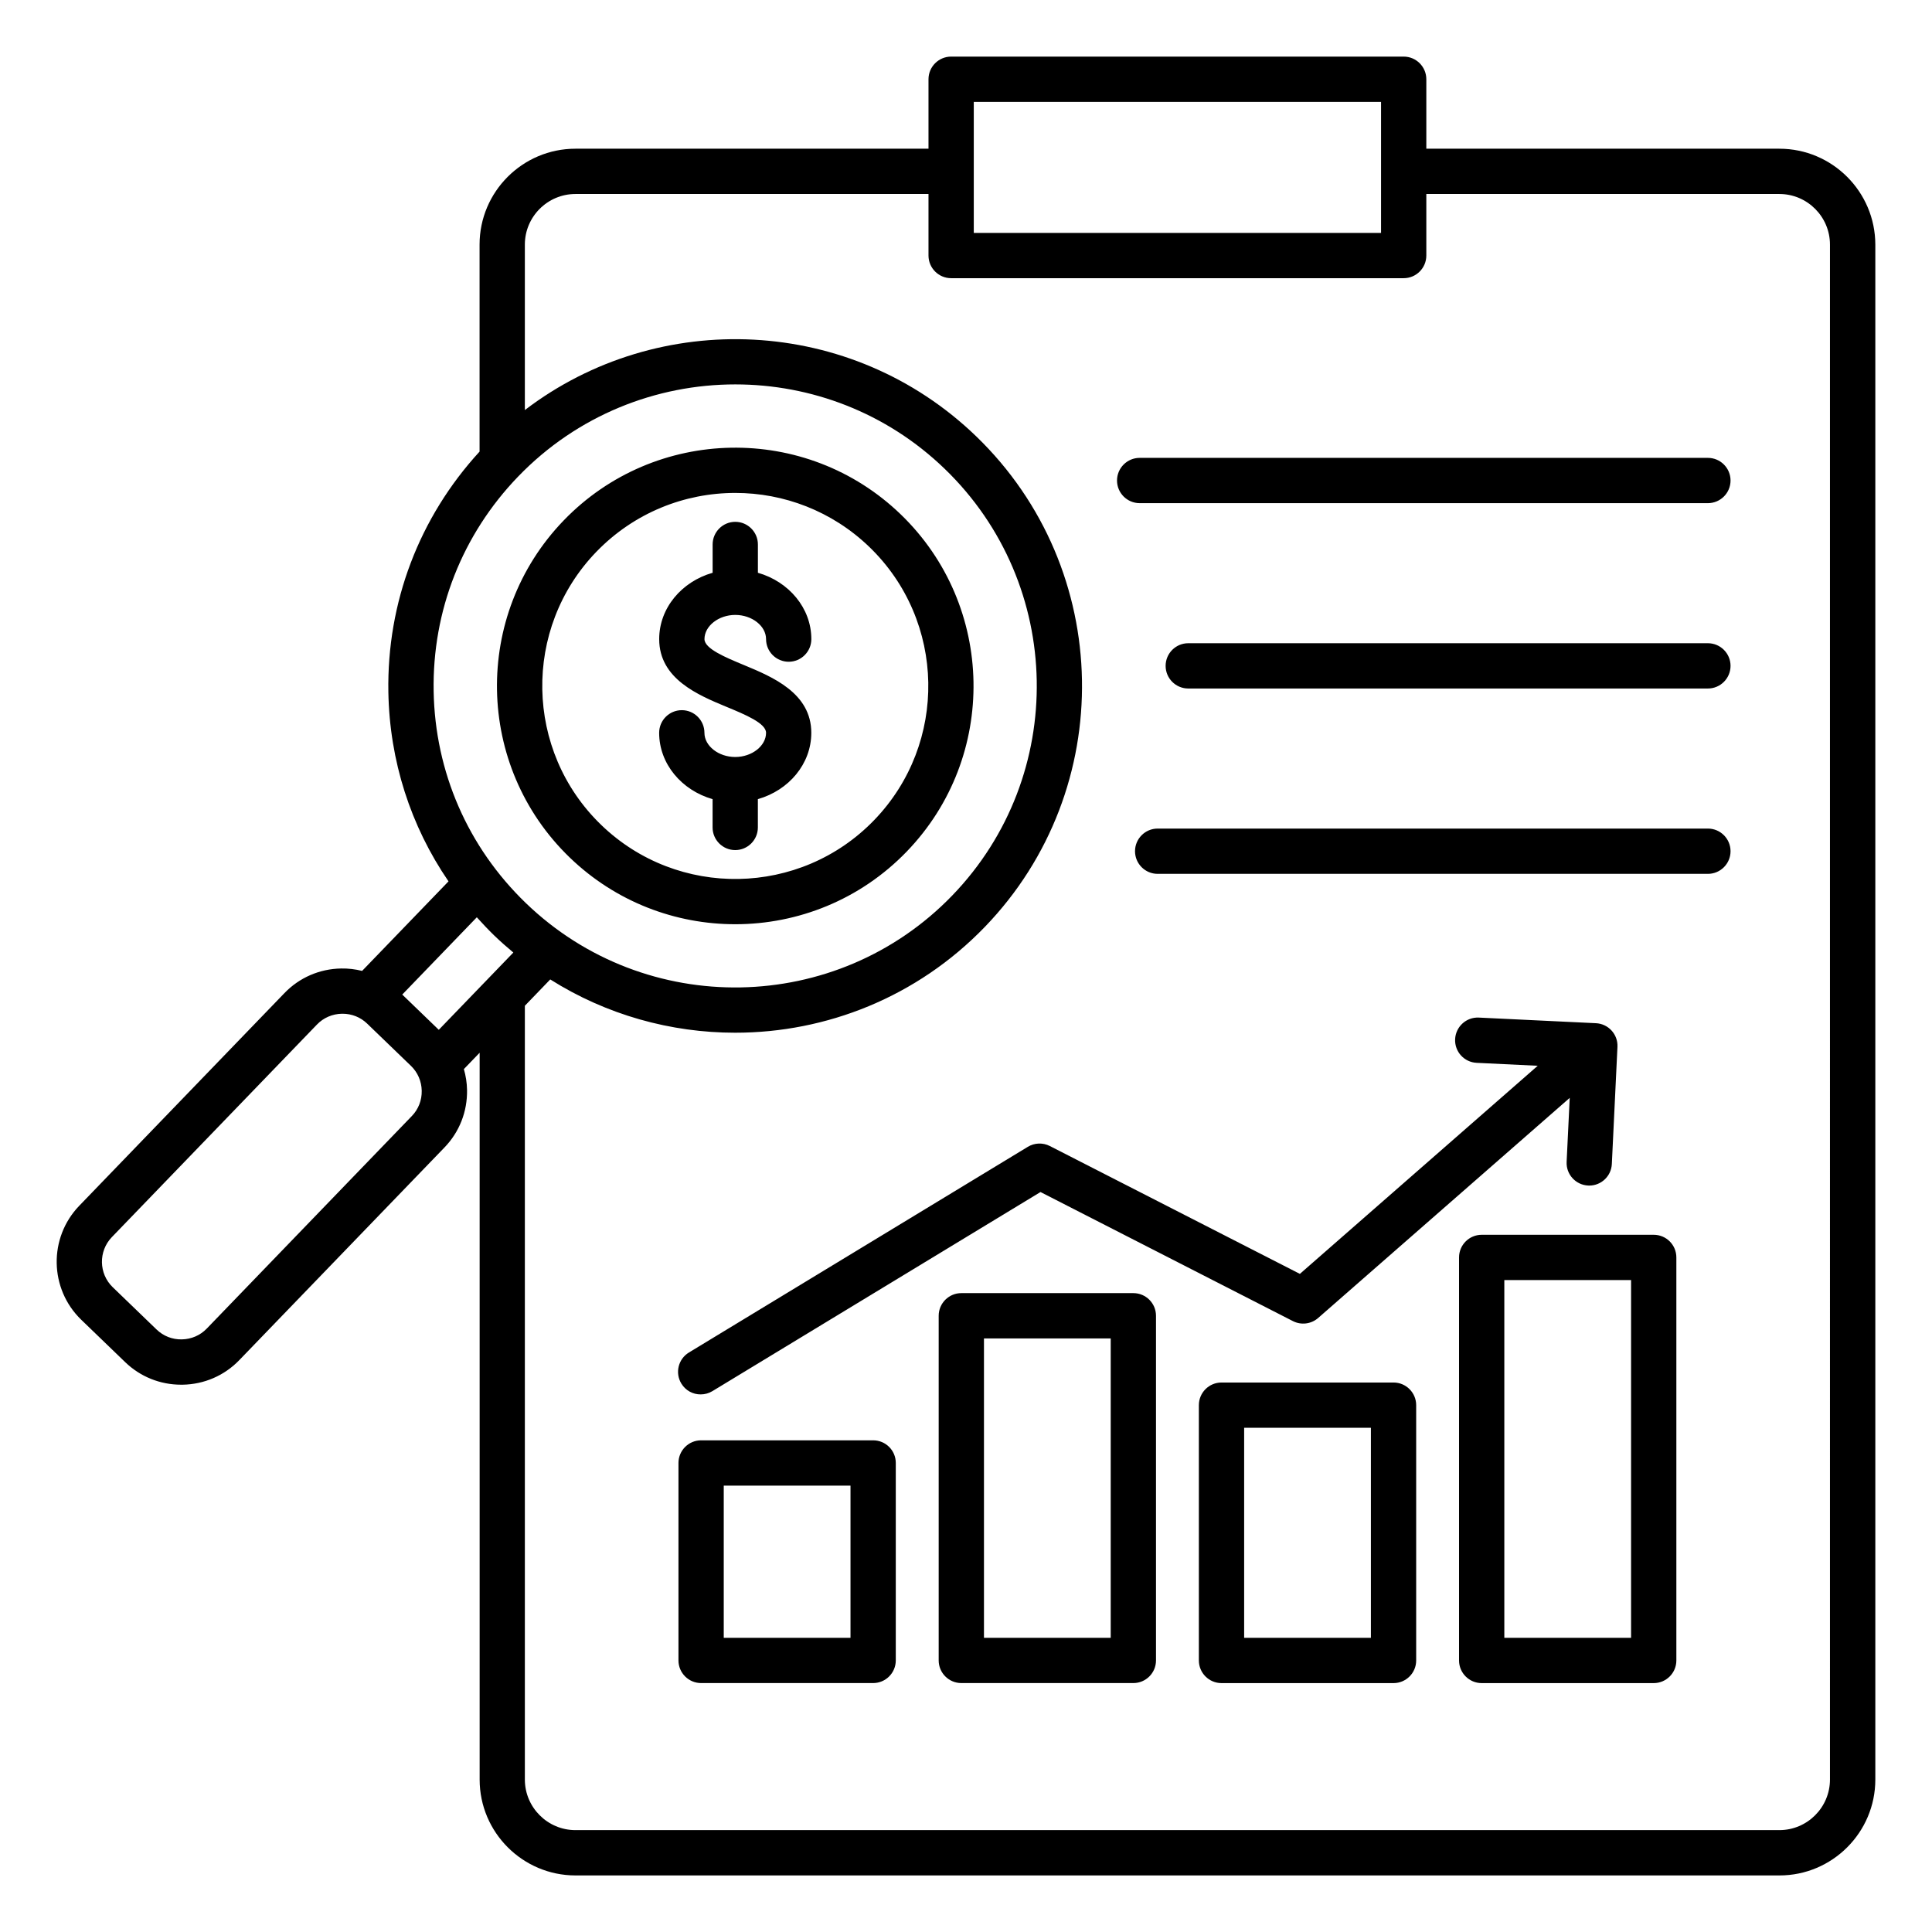 <svg id="Layer_1" enable-background="new 0 0 512 512" viewBox="0 0 512 512" xmlns="http://www.w3.org/2000/svg"><path d="m471.55 39.41h-93.56v-18.41c0-3.31-2.69-6-6-6h-119.93c-3.31 0-6 2.69-6 6v18.41h-93.56c-14.01 0-25.41 11.4-25.41 25.41v54.86c-16.01 17.45-24.59 39.98-24.17 63.75.32 18.19 5.89 35.47 15.94 50.14l-22.9 23.73c-1.8-.45-3.67-.68-5.57-.64-5.72.1-11.06 2.42-15.01 6.52l-54.37 56.35c-8.19 8.49-7.95 22.05.54 30.24l11.62 11.21c4 3.86 9.26 5.98 14.84 5.98h.4c5.72-.1 11.06-2.42 15.01-6.52l54.37-56.35c3.96-4.1 6.08-9.51 5.98-15.23-.03-1.91-.33-3.76-.84-5.54l4.18-4.33v192.61c0 14.01 11.4 25.41 25.41 25.41h319.05c14.01 0 25.41-11.4 25.41-25.41v-406.78c-.02-14.01-11.42-25.41-25.43-25.41zm-213.49-12.41h107.93v34.72h-107.93zm-120.73 99.27c15.66-16.23 36.59-24.4 57.54-24.4 19.99 0 40.01 7.43 55.49 22.38 31.72 30.61 32.63 81.32 2.02 113.04s-81.31 32.63-113.04 2.02c-15.37-14.83-24.04-34.75-24.42-56.1s7.58-41.57 22.41-56.94zm-6.32 121.68c1.63 1.57 3.32 3.05 5.03 4.48l-19.76 20.48-9.68-9.34 19.76-20.48c1.49 1.65 3.03 3.29 4.65 4.86zm-21.86 47.8-54.37 56.35c-1.73 1.79-4.07 2.8-6.59 2.85-2.52.06-4.89-.88-6.69-2.61l-11.62-11.21c-3.73-3.59-3.83-9.55-.24-13.28l54.37-56.35c1.73-1.79 4.07-2.8 6.59-2.85h.18c2.45 0 4.76.92 6.51 2.61l11.62 11.21c1.79 1.73 2.8 4.07 2.85 6.59s-.88 4.9-2.61 6.69zm375.81 175.84c0 7.39-6.02 13.41-13.41 13.41h-319.05c-7.39 0-13.41-6.02-13.41-13.41v-205.05l6.73-6.98c14.93 9.42 31.98 14.12 49.01 14.12 24.1 0 48.17-9.39 66.18-28.06 35.2-36.48 34.16-94.8-2.32-130-33.08-31.92-84.12-34.04-119.6-6.95v-43.85c0-7.39 6.02-13.41 13.41-13.41h93.56v16.31c0 3.31 2.69 6 6 6h119.93c3.31 0 6-2.69 6-6v-16.31h93.56c7.39 0 13.41 6.02 13.41 13.41zm-253.56-89.89h-45.6c-3.31 0-6 2.69-6 6v52.33c0 3.31 2.69 6 6 6h45.59c3.31 0 6-2.69 6-6v-52.33c.01-3.31-2.68-6-5.99-6zm-6 52.34h-33.6v-40.34h33.59v40.34zm74.95-91.35h-45.59c-3.31 0-6 2.69-6 6v91.34c0 3.31 2.69 6 6 6h45.59c3.31 0 6-2.69 6-6v-91.34c0-3.31-2.69-6-6-6zm-6 91.35h-33.59v-79.34h33.59zm74.95-67.66h-45.59c-3.31 0-6 2.69-6 6v67.66c0 3.31 2.69 6 6 6h45.59c3.31 0 6-2.69 6-6v-67.66c0-3.31-2.69-6-6-6zm-6 67.66h-33.59v-55.66h33.59zm74.95-106.81h-45.59c-3.31 0-6 2.69-6 6v106.81c0 3.31 2.69 6 6 6h45.59c3.31 0 6-2.69 6-6v-106.81c0-3.32-2.68-6-6-6zm-6 106.81h-33.59v-94.81h33.59zm-251.69-67.38c-1.72-2.83-.82-6.52 2.02-8.24l89.8-54.5c1.78-1.08 3.99-1.16 5.84-.21l66.26 33.88 63.03-55.15-16.19-.78c-3.31-.16-5.86-2.97-5.7-6.28s2.97-5.87 6.28-5.71l31.04 1.49c3.31.16 5.86 2.97 5.7 6.28l-1.49 31.04c-.15 3.21-2.81 5.71-5.99 5.71-.1 0-.19 0-.29-.01-3.31-.16-5.86-2.97-5.7-6.28l.82-16.95-66.67 58.33c-1.85 1.62-4.5 1.94-6.68.83l-66.9-34.21-86.94 52.76c-.97.59-2.05.87-3.11.87-2.03.02-4-1.01-5.13-2.87zm278.05-239.32c0 3.31-2.69 6-6 6h-150.59c-3.31 0-6-2.69-6-6s2.69-6 6-6h150.59c3.31 0 6 2.69 6 6zm0 49.12c0 3.31-2.69 6-6 6h-137.71c-3.31 0-6-2.69-6-6s2.69-6 6-6h137.71c3.31 0 6 2.69 6 6zm0 49.12c0 3.31-2.69 6-6 6h-145.82c-3.31 0-6-2.69-6-6s2.69-6 6-6h145.82c3.31 0 6 2.69 6 6zm-263.77 19.35c16.56 0 33.1-6.45 45.47-19.28 24.19-25.07 23.47-65.14-1.6-89.33s-65.14-23.47-89.33 1.6-23.47 65.14 1.6 89.33c12.25 11.81 28.06 17.68 43.86 17.68zm-36.82-98.68c10.03-10.39 23.42-15.62 36.84-15.62 12.8 0 25.61 4.76 35.53 14.32 20.31 19.59 20.89 52.06 1.29 72.37-19.59 20.31-52.06 20.89-72.36 1.29s-20.89-52.06-1.3-72.36zm44.99 47.95c0-2.54-5.55-4.84-10.46-6.87-7.54-3.13-17.86-7.41-17.86-17.96 0-8.25 5.96-15.24 14.16-17.58v-7.5c0-3.31 2.69-6 6-6s6 2.69 6 6v7.5c8.19 2.34 14.16 9.34 14.16 17.58 0 3.31-2.69 6-6 6s-6-2.69-6-6c0-3.48-3.73-6.41-8.16-6.41-4.42 0-8.16 2.94-8.16 6.41 0 2.53 5.55 4.84 10.45 6.87 7.54 3.13 17.86 7.41 17.86 17.96 0 8.25-5.96 15.24-14.16 17.58v7.5c0 3.31-2.69 6-6 6s-6-2.69-6-6v-7.5c-8.19-2.34-14.16-9.34-14.16-17.58 0-3.31 2.69-6 6-6s6 2.69 6 6c0 3.48 3.73 6.41 8.16 6.41s8.17-2.94 8.17-6.41z"/></svg>